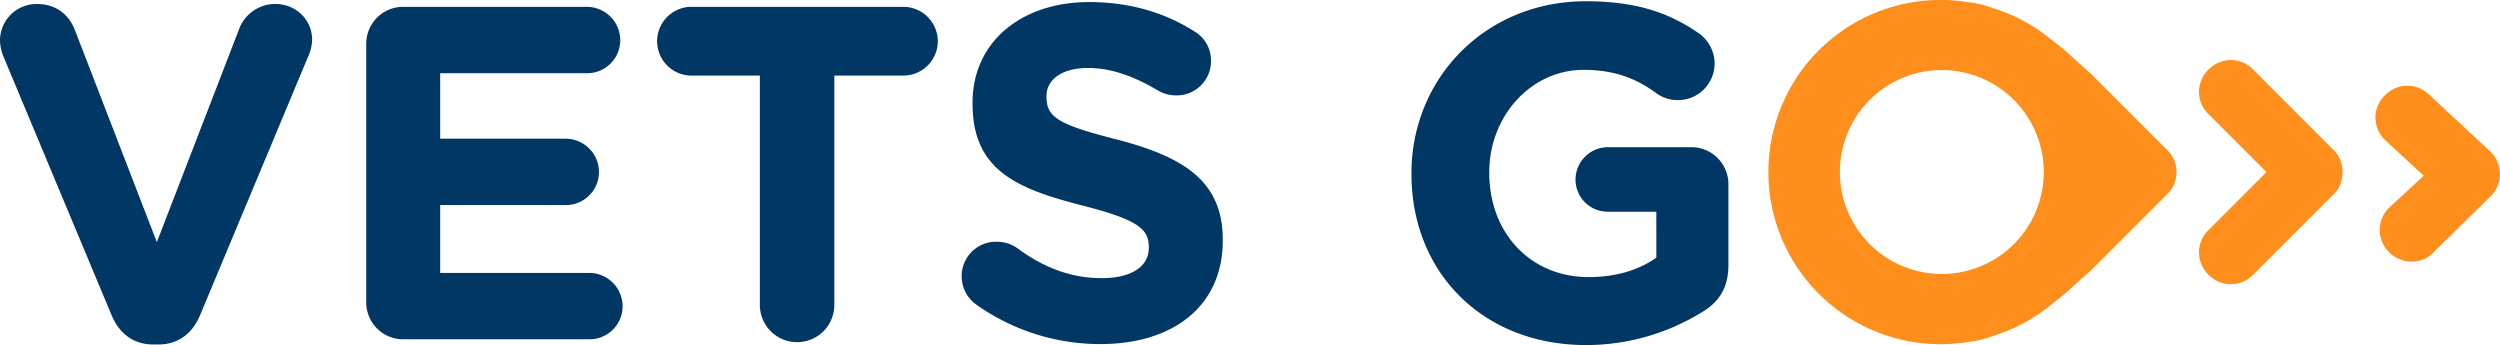 <svg id="Layer_1" data-name="Layer 1" xmlns="http://www.w3.org/2000/svg" viewBox="0 0 1510.62 208.45"><defs><style>.cls-1{fill:#003764;stroke:#003764;stroke-miterlimit:10;}.cls-2{fill:#ff8f1c;}</style></defs><path class="cls-1" d="M188.11,24.05a25.67,25.67,0,0,1-2.29,9.71L120.44,190.24c-4.57,10.86-12.85,17.42-24.86,17.42H92.73c-12,0-20.27-6.56-24.85-17.42L3.06,35.18A27.22,27.22,0,0,1,.5,24.62a21.56,21.56,0,0,1,22-21.69c11.43,0,18.86,6.56,22.28,15.4l50,129.37L145.27,16.91a22.78,22.78,0,0,1,21.13-14C178.4,2.93,188.11,12.06,188.11,24.05Z"/><path class="cls-1" d="M375.71,185.11A19.49,19.49,0,0,1,356,204.52H243.79a21.82,21.82,0,0,1-22-22V26.63a21.82,21.82,0,0,1,22-22h110.8a19.75,19.75,0,0,1,19.7,19.71,19.5,19.5,0,0,1-19.7,19.4H265.48V84.3h76.26A19.75,19.75,0,0,1,361.44,104a19.49,19.49,0,0,1-19.7,19.4H265.48v42H356A19.74,19.74,0,0,1,375.71,185.11Z"/><path class="cls-1" d="M566.17,24.91A20.35,20.35,0,0,1,545.9,45.18H503.64V184.25a22,22,0,0,1-44,0V45.18H417.4a20.28,20.28,0,0,1,0-40.55H545.9A20.36,20.36,0,0,1,566.17,24.91Z"/><path class="cls-1" d="M738.35,144.85v.56c0,39.7-30.26,62-73.39,62a129,129,0,0,1-75.09-24,20.51,20.51,0,0,1-8.28-16.56,20.24,20.24,0,0,1,20.56-20.28,21,21,0,0,1,12.56,4c15.13,11.13,31.7,18,51.11,18,18,0,28.84-7.12,28.84-18.84v-.57c0-11.14-6.85-16.84-40.26-25.41-40.26-10.28-66.24-21.42-66.24-61.11V62c0-36.26,29.13-60.25,70-60.25,24.27,0,45.41,6.28,63.4,17.7a20,20,0,0,1,9.7,17.42,20.23,20.23,0,0,1-20.56,20.27A21.13,21.13,0,0,1,699.52,54c-14.56-8.57-28.27-13.43-42-13.43-16.84,0-25.69,7.71-25.69,17.42v.58c0,13.12,8.57,17.42,43.11,26.26C715.51,95.43,738.35,110,738.35,144.85Z"/><path class="cls-1" d="M1043.89,111.43V160c0,12.85-4.86,21.69-15.43,28a132.91,132.91,0,0,1-70,20c-62.25,0-105.08-43.69-105.08-102.79v-.59c0-56.81,44.26-103.36,104.79-103.36,30.28,0,50.25,6.85,68.25,19.41a22,22,0,0,1,9.14,17.71A21.7,21.7,0,0,1,1013.9,60a21.44,21.44,0,0,1-13.41-4.57c-12-8.57-24.84-13.71-43.7-13.71-32,0-57.4,28.26-57.4,62.25v.56c0,36.55,25.15,63.4,60.54,63.4,16,0,30.28-4,41.41-12V127.42H971.65a18.9,18.9,0,0,1-19.14-18.85,19.14,19.14,0,0,1,19.14-19.13h50.25A21.83,21.83,0,0,1,1043.89,111.43Z"/><path class="cls-2" d="M1414.18,111a19.81,19.81,0,0,0,1.3-7h0a19.93,19.93,0,0,0-1.32-7.09,17.49,17.49,0,0,0-4-6.18L1361.47,42a19.39,19.39,0,0,0-6.37-4.33,18.74,18.74,0,0,0-7.12-1.4,18.39,18.39,0,0,0-7.19,1.47,19.4,19.4,0,0,0-6.3,4.26,18.73,18.73,0,0,0,0,27l35,35-35,35a18.74,18.74,0,0,0,0,27,19.41,19.41,0,0,0,6.29,4.26,18.64,18.64,0,0,0,14.32.06,19.22,19.22,0,0,0,6.36-4.32l48.74-48.73a17.47,17.47,0,0,0,4-6.18"/><path class="cls-2" d="M1509.54,111.5a19.92,19.92,0,0,0,1-7h0a19.81,19.81,0,0,0-1.59-7,17.49,17.49,0,0,0-4.24-6L1467.58,57a19.29,19.29,0,0,0-6.53-4.07,18.66,18.66,0,0,0-7.17-1.13,18.32,18.32,0,0,0-7.13,1.74,19.33,19.33,0,0,0-6.13,4.49,18.75,18.75,0,0,0,1,27l22.92,21.17-21.36,19.71a18.75,18.75,0,0,0,1,27,19.49,19.49,0,0,0,6.46,4,18.46,18.46,0,0,0,7.24,1.19,18.86,18.86,0,0,0,7.07-1.67,19.29,19.29,0,0,0,6.19-4.57l34.58-34a17.37,17.37,0,0,0,3.77-6.32"/><path class="cls-2" d="M1315.13,104s0-.06,0-.09h0a19.08,19.08,0,0,0-1.27-6.82,16.55,16.55,0,0,0-3.85-5.93l-46.81-46.82-6.85-6.13-8.19-7.32-1.4-1.26,0,0c-2.11-1.73-4.19-3.35-6.24-4.89A103.48,103.48,0,0,0,1205.9,5.46c-1.5-.54-2.94-1-4.24-1.45a60.59,60.59,0,0,0-10.94-2.55l-.07.1a104,104,0,1,0,0,204.82l.07.1a61.71,61.71,0,0,0,10.94-2.55c1.3-.41,2.74-.91,4.24-1.45a103.5,103.5,0,0,0,34.65-19.29c2-1.53,4.13-3.15,6.24-4.89l0,0,1.4-1.25,8.19-7.33,6.85-6.13,46.81-46.81a16.64,16.64,0,0,0,3.85-5.93,19.12,19.12,0,0,0,1.27-6.82h0s0-.06,0-.09m-141.81,61.6a61.6,61.6,0,1,1,61.59-61.6,61.6,61.6,0,0,1-61.59,61.6"/></svg>